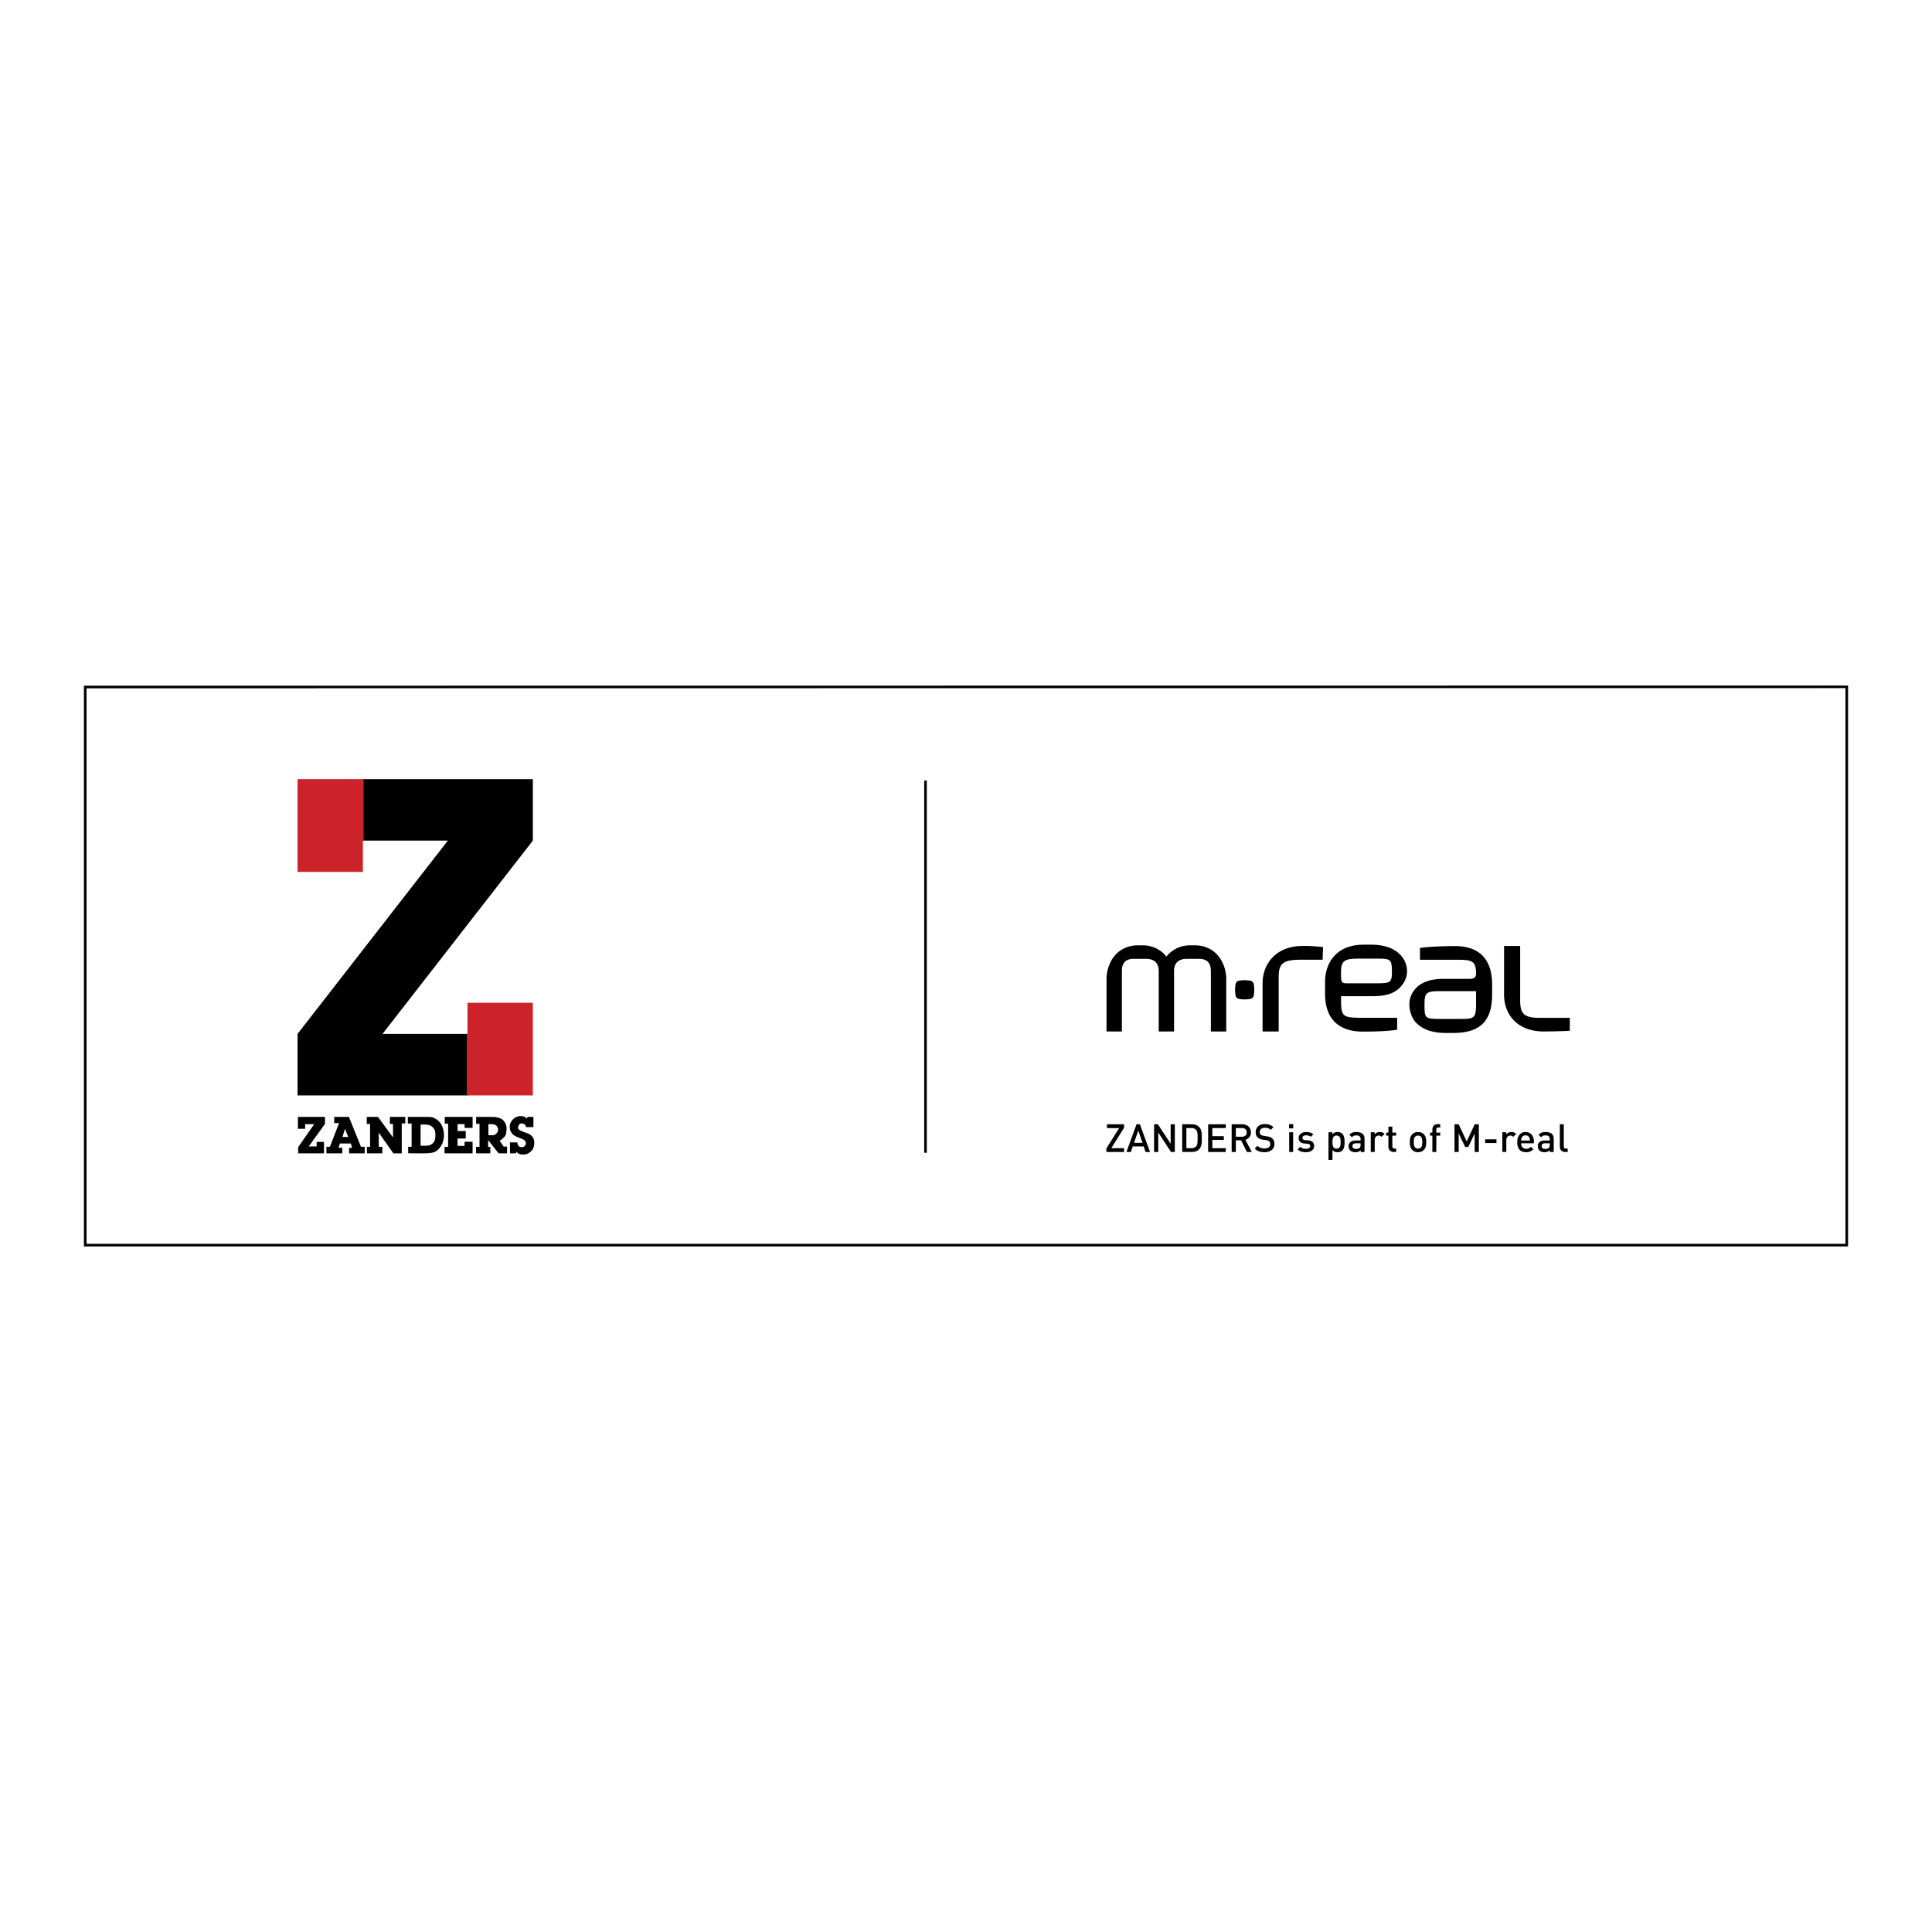<svg xmlns="http://www.w3.org/2000/svg" width="2500" height="2500" viewBox="0 0 192.756 192.756"><path fill-rule="evenodd" clip-rule="evenodd" fill="#fff" d="M0 0h192.756v192.756H0V0z"/><path fill-rule="evenodd" clip-rule="evenodd" fill="#fff" stroke="#000" stroke-width=".261" stroke-miterlimit="2.613" d="M8.504 68.542v55.69h175.748V68.524l-175.748.018zM92.338 77.875v37.134-37.134z"/><path d="M119.242 94.316h-.537c-1.043.016-1.82.481-2.334 1.126-.514-.645-1.289-1.11-2.334-1.126h-.537c-2.232.034-3.102 1.95-3.102 3.349v5.246h1.533v-6.045c0-.732.312-1.203 1.18-1.203h1.223c.867 0 1.271.471 1.271 1.203v6.045h1.531v-6.045c0-.732.404-1.203 1.271-1.203h1.205c.867 0 1.197.471 1.197 1.203v6.045h1.533v-5.246c.002-1.398-.867-3.314-3.1-3.349zM136.773 94.249c1.316 0 2.387.35 3.037 1.122.391.463.572 1.005.572 1.536 0 .66-.322 1.252-.771 1.679-.594.566-1.426.803-2.646.803h-3.168v.386c0 1.802.221 1.769 2.584 1.769h3.016l-.004 1.192c-.904.142-2.188.187-3.41.187-2.354 0-3.783-1.194-3.783-3.793v-1.113c0-2.062 1.203-3.766 3.857-3.766.06-.002.494-.002.716-.002zm.612 3.855c1.41 0 1.486-.126 1.486-1.202 0-1.271-.205-1.258-1.615-1.258h-1.721c-1.41 0-1.742.206-1.742 1.38v.158c0 .989.082.922.967.922h2.625zM144.223 103.058c-1.316 0-2.389-.362-3.039-1.135-.391-.464-.57-1.189-.57-1.72 0-.659.285-1.264.732-1.69.594-.566 1.463-.852 2.686-.852h2.59c.521 0 .645-.216.645-.541 0-1.449-.57-1.365-2.582-1.365h-3.012l-.004-1.177c.783-.124 2.365-.188 3.484-.188 2.709 0 3.717 1.606 3.717 3.831v.959c0 2.554-1.043 3.879-3.895 3.879l-.752-.001zm3.043-4.171h-3.568c-1.412 0-1.574.146-1.574 1.32 0 1.37.01 1.453 1.617 1.453h1.793c1.51 0 1.732.007 1.732-1.487v-1.286zM129.998 94.376c-2.789 0-4.031 1.884-4.031 3.723v4.811h1.607v-5.419c0-1.337.389-1.738 2.174-1.738h2.209l.043-1.258a15.582 15.582 0 0 0-2.002-.119zM154.037 102.91c-2.789 0-3.977-1.829-3.977-3.667l.002-4.867h1.604v5.419c0 1.336.365 1.756 1.941 1.756h3.014v1.285c-.35.041-2.088.074-2.584.074zM123.598 99.661a.43.43 0 0 1-.322-.323s-.051-.27-.051-.583c0-.312.051-.586.051-.586a.433.433 0 0 1 .32-.323s.27-.05.582-.05.584.05.584.05c.15.028.295.173.324.323 0 0 .049.273.049.586 0 .313-.049.583-.049.583a.438.438 0 0 1-.324.324s-.27.05-.58.05c-.313 0-.584-.051-.584-.051zM110.389 114.932v-.361l1.271-2.024h-1.217v-.376h1.707v.342l-1.279 2.043h1.279v.376h-1.761zM114.291 114.932l-.189-.555h-1.086l-.189.555h-.443l1.008-2.761h.336l1.01 2.761h-.447zm-.723-2.137l-.428 1.226h.846l-.418-1.226zM116.83 114.932l-1.271-1.943v1.943h-.416v-2.761h.382l1.272 1.938v-1.938h.416v2.761h-.383zM119.486 113.532c0 .38-.004.679-.146.837-.117.129-.271.187-.469.187h-.506v-2.009h.506c.197 0 .352.059.469.187.142.159.146.418.146.798zm.416 0c0-.399.021-.803-.277-1.102-.174-.174-.424-.26-.711-.26h-.967v2.761h.967c.287 0 .537-.085.711-.26.299-.297.277-.739.277-1.139zM120.537 114.932v-2.761h1.758v.376h-1.34v.807h1.145v.372h-1.145v.83h1.34v.376h-1.758zM124.387 112.981c0 .271-.189.431-.469.431h-.617v-.865h.617c.279 0 .469.163.469.434zm.502 1.951l-.635-1.221a.724.724 0 0 0 .549-.733c0-.469-.332-.807-.854-.807h-1.066v2.761h.418v-1.163h.521l.58 1.163h.487zM126.16 114.955c-.414 0-.711-.097-.975-.364l.279-.275c.201.201.422.264.703.264.359 0 .568-.155.568-.423 0-.12-.035-.221-.107-.287-.07-.065-.141-.093-.303-.116l-.324-.047c-.225-.034-.402-.108-.521-.221-.137-.128-.201-.303-.201-.527 0-.48.348-.811.92-.811.363 0 .617.094.854.314l-.266.264c-.172-.163-.367-.213-.6-.213-.324 0-.502.186-.502.43 0 .102.029.19.104.256.07.062.182.109.309.128l.314.047c.254.039.398.101.514.206.15.132.225.329.225.565-.001.507-.415.81-.991.81zM128.611 112.578v-.419h.416v.419h-.416zm.012 2.354v-1.966h.393v1.966h-.393zM130.291 114.955c-.32 0-.592-.054-.822-.283l.26-.26c.156.163.369.206.562.206.24 0 .43-.086.43-.271 0-.132-.074-.218-.264-.233l-.312-.026c-.367-.035-.58-.198-.58-.543 0-.384.33-.602.738-.602.295 0 .545.062.727.222l-.248.252c-.123-.104-.297-.144-.482-.144-.236 0-.355.104-.355.252 0 .116.062.205.271.225l.309.027c.367.035.584.205.584.555-.002.41-.349.623-.818.623zM133.754 113.946c0 .35-.049.656-.404.656-.357 0-.41-.307-.41-.656 0-.349.053-.65.41-.65.355 0 .404.302.404.65zm.394 0c0-.298-.023-.631-.221-.829a.675.675 0 0 0-.479-.175c-.213 0-.371.055-.518.233v-.21h-.387v2.761h.395v-.997c.143.172.305.226.514.226a.66.66 0 0 0 .475-.175c.198-.197.221-.535.221-.834zM135.744 114.223c0 .139-.025.232-.084.29-.105.102-.217.113-.367.113-.248 0-.359-.102-.359-.279 0-.179.119-.283.352-.283h.459v.159h-.001zm.395.709v-1.313c0-.446-.271-.676-.809-.676-.324 0-.516.066-.703.283l.26.244c.109-.14.213-.189.43-.189.305 0 .428.12.428.368v.14h-.518c-.447 0-.676.236-.676.566 0 .166.053.317.154.422.119.12.281.179.525.179s.379-.059.521-.202v.179h.388v-.001zM137.84 113.428c-.09-.09-.158-.132-.295-.132-.211 0-.389.17-.389.441v1.194h-.395v-1.966h.387v.214c.1-.14.301-.237.521-.237.189 0 .332.051.467.187l-.296.299zM139.057 114.932c-.367 0-.537-.264-.537-.547v-1.081h-.225v-.303h.225v-.597h.395v.597h.379v.303h-.379v1.062c0 .143.068.229.215.229h.164v.337h-.237zM141.9 113.946c0 .214-.016.42-.135.539a.398.398 0 0 1-.289.117.393.393 0 0 1-.287-.117c-.119-.119-.135-.325-.135-.539 0-.213.016-.418.135-.538a.394.394 0 0 1 .287-.112c.115 0 .217.039.289.112.12.12.135.325.135.538zm.395 0c0-.328-.045-.577-.23-.771a.796.796 0 0 0-.588-.233.784.784 0 0 0-.584.233c-.186.193-.232.442-.232.771 0 .334.047.582.232.776a.78.78 0 0 0 .584.232.8.8 0 0 0 .588-.232c.185-.194.23-.442.23-.776zM143.301 113.304v1.628h-.395v-1.628h-.225v-.303h.225v-.303c0-.283.17-.547.537-.547h.248v.338h-.174c-.148 0-.217.085-.217.229v.283h.391v.303h-.39zM147.127 114.932v-1.845l-.635 1.345h-.308l-.651-1.345v1.845h-.416v-2.761h.416l.805 1.718.789-1.718h.416v2.761h-.416zM148.174 114.04v-.368h1.129v.368h-1.129zM151.266 113.129a.607.607 0 0 0-.469-.187c-.219 0-.42.098-.521.237v-.214h-.387v1.966h.395v-1.194c0-.271.178-.441.391-.441.135 0 .205.042.295.132l.296-.299zM151.764 114.063c0 .337.178.551.5.551a.584.584 0 0 0 .475-.202l.252.237c-.203.201-.391.306-.734.306-.492 0-.883-.26-.883-1.009 0-.635.328-1.004.832-1.004.525 0 .83.388.83.946v.175h-1.272zm.828-.542c-.062-.147-.201-.248-.387-.248s-.33.101-.391.248a.62.62 0 0 0-.051.268h.881a.63.63 0 0 0-.052-.268zM154.619 114.223c0 .139-.025.232-.084.29-.104.102-.217.113-.367.113-.248 0-.359-.102-.359-.279 0-.179.119-.283.352-.283h.459v.159h-.001zm.395.709v-1.313c0-.446-.27-.676-.807-.676-.324 0-.52.066-.705.283l.26.244c.109-.14.213-.189.43-.189.305 0 .428.12.428.368v.14h-.518c-.447 0-.676.236-.676.566 0 .166.055.317.154.422.121.12.283.179.525.179.244 0 .379-.059.523-.202v.179h.386v-.001zM156.162 114.932c-.375 0-.537-.252-.537-.543v-2.218h.395v2.195c0 .15.055.229.211.229h.176v.337h-.245z" fill-rule="evenodd" clip-rule="evenodd"/><path fill-rule="evenodd" clip-rule="evenodd" fill="#cc2229" d="M29.685 77.733h6.521v9.256h-6.521v-9.256z"/><path fill-rule="evenodd" clip-rule="evenodd" d="M36.206 77.733h16.957v6.135l-15 19.285h8.479v6.136H29.685v-6.136l14.998-19.285h-8.477v-6.135z"/><path fill-rule="evenodd" clip-rule="evenodd" fill="#cc2229" d="M46.642 100.046h6.521v9.243h-6.521v-9.243z"/><path d="M36.206 77.733v6.135m10.434 19.281v6.135" fill="none" stroke="#cc2229" stroke-width=".141" stroke-miterlimit="2.613"/><path fill-rule="evenodd" clip-rule="evenodd" d="M29.749 114.452l1.602-2.296h-.905v.466h-.725v-1.187h2.701v.699l-1.616 2.245h.787v-.45h.73v1.14h-2.574v-.617zM34.746 113.438l-.577-.006.246-.798h.011l.32.804zm1.639.977h-.37l-1.204-2.98h-1.466v.616h.485l-.916 2.366h-.344v.652h1.58v-.555h-.387l.158-.43H35l.128.438h-.298v.547h1.555v-.654zM36.61 114.422h.312v-2.292h-.331v-.695h1.121l1.477 2.017.021-.029v-1.289h-.313v-.699h1.539v.652h-.353l-.002 2.985h-.833l-1.463-2.071.002.101v1.32h.357v.647H36.61v-.647zM41.963 114.309v-2.116h.26c.398 0 .641.035.849.186.266.202.368.421.368.892s-.105.692-.362.874c-.214.157-.413.165-.855.165h-.26v-.001zm-1.237.754l1.347.007c.672-.007 1.197-.005 1.551-.3.406-.342.668-.868.668-1.513 0-.704-.286-1.304-.776-1.599-.313-.188-.392-.229-.986-.225h-1.84v.657h.377v2.323h-.342v.65h.001zM44.355 114.426h.353v-2.318h-.333v-.673h2.777v1.094h-.799v-.377h-.703v.692h.819v.749h-.819v.728h.698v-.406h.801v1.154h-2.794v-.643zM48.729 113.255v-1.095l.373.002c.338 0 .591.249.591.522 0 .284-.224.578-.563.578l-.401-.007zm1.864 1.139h-.335l-.416-.582c.198-.085.387-.29.493-.396.166-.167.205-.585.205-.84 0-.35-.207-.75-.481-.921-.175-.113-.575-.22-.885-.22h-1.669v.689h.336v2.298H47.5v.647h1.421v-.646h-.223v-.631h.038l1.013 1.276h.844v-.674zM50.883 113.979h.735c.017.266.125.47.457.473a.394.394 0 0 0 .394-.398c0-.183-.122-.299-.357-.412l-.333-.134c-.324-.126-.486-.215-.632-.348a1.06 1.06 0 0 1-.29-.738c0-.572.517-1.066 1.078-1.066.282 0 .448.054.633.237h.009l.051-.16h.591v1.018h-.735c-.045-.245-.187-.363-.465-.363-.204 0-.329.235-.329.402 0 .188.107.272.583.451.455.173.515.17.697.317.238.21.334.433.334.774 0 .445-.169.738-.464.946a1.02 1.02 0 0 1-.578.21c-.32 0-.558-.036-.717-.274h-.009l-.063.149-.59.006v-1.09z"/></svg>